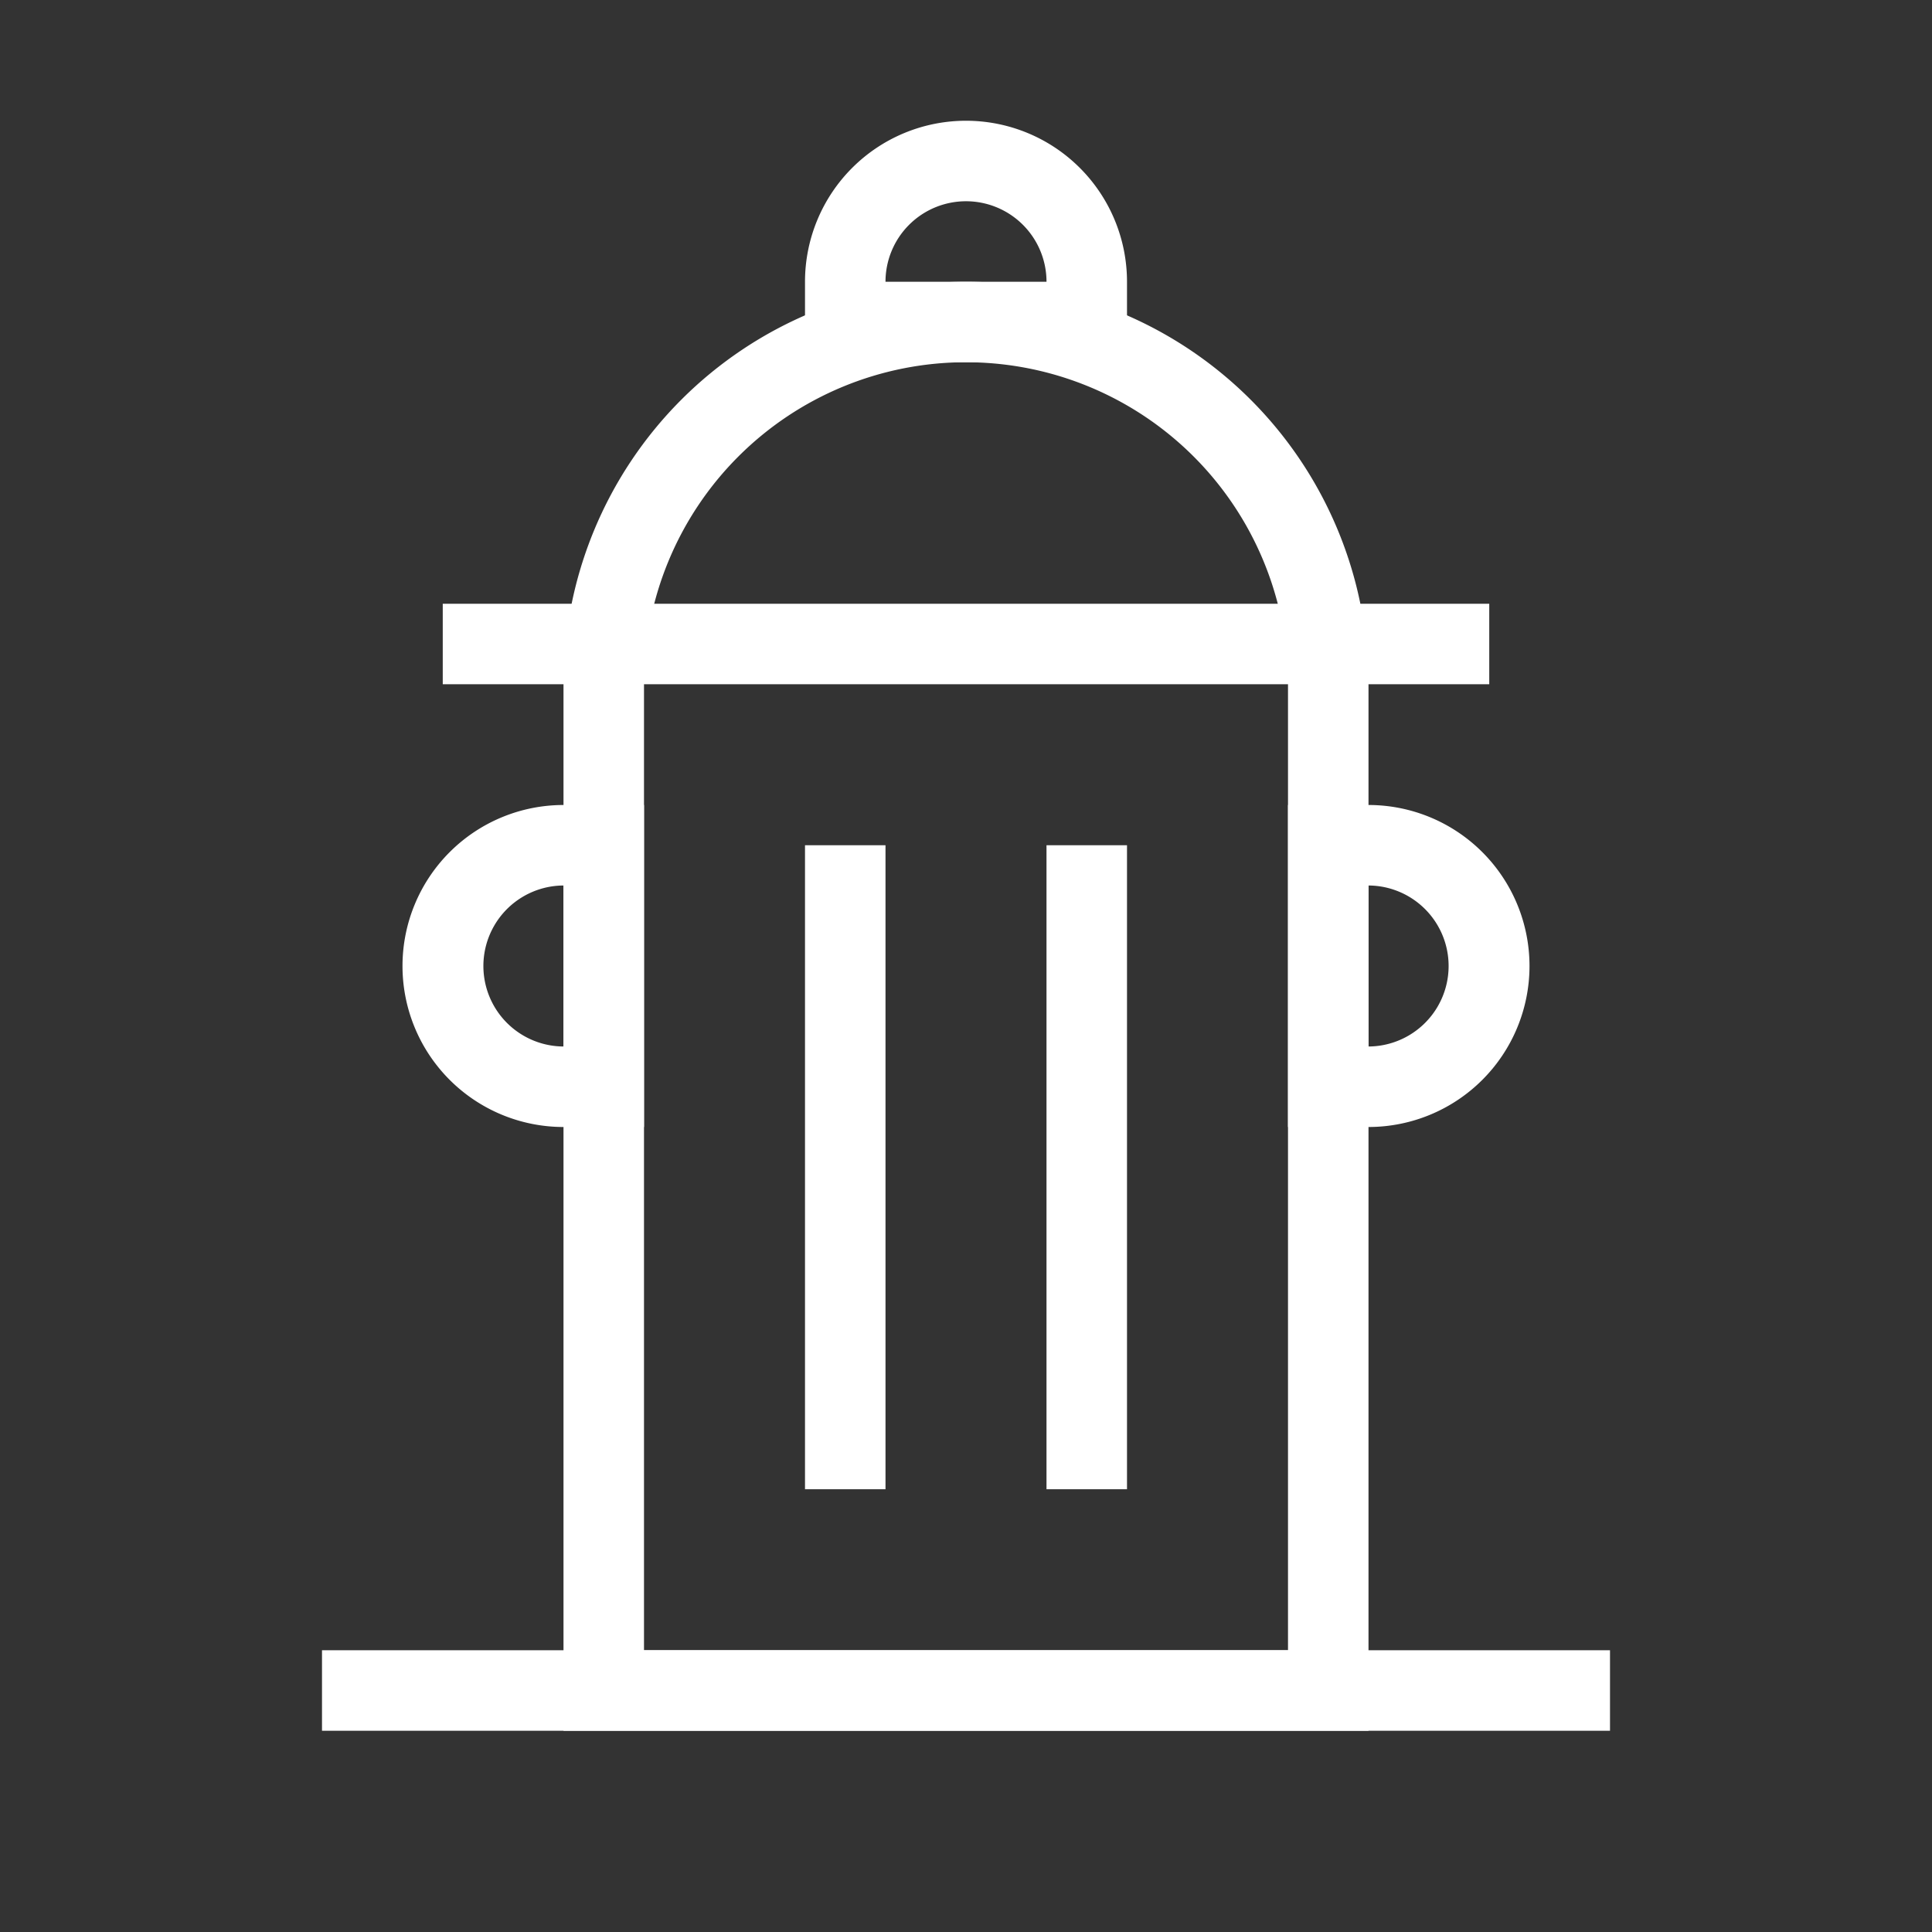 <?xml version="1.0" standalone="no"?><!DOCTYPE svg PUBLIC "-//W3C//DTD SVG 1.1//EN" "http://www.w3.org/Graphics/SVG/1.1/DTD/svg11.dtd"><svg t="1664434388347" class="icon" viewBox="0 0 1024 1024" version="1.1" xmlns="http://www.w3.org/2000/svg" p-id="1249" xmlns:xlink="http://www.w3.org/1999/xlink" width="200" height="200"><rect x="0" y="0" width="1024" height="1024" fill="#333333" stroke="none"/><path d="M512 192a170.667 170.667 0 0 1 170.667 170.667v512H341.333V362.667a170.667 170.667 0 0 1 170.667-170.667m0-42.667a213.333 213.333 0 0 0-213.333 213.333v554.667h426.667V362.667A213.333 213.333 0 0 0 512 149.333z" p-id="1250" fill="#ffffff"></path><path d="M170.667 874.667h682.667v42.667H170.667zM512 106.667a42.667 42.667 0 0 1 42.667 42.667h-85.333a42.667 42.667 0 0 1 42.667-42.667m0-42.667a85.333 85.333 0 0 0-85.333 85.333v42.667h170.667V149.333a85.333 85.333 0 0 0-85.333-85.333zM298.667 469.333v85.333a42.667 42.667 0 0 1 0-85.333m42.667-42.667h-42.667a85.333 85.333 0 0 0 0 170.667h42.667v-170.667zM725.333 469.333a42.667 42.667 0 0 1 0 85.333v-85.333m0-42.667h-42.667v170.667h42.667a85.333 85.333 0 0 0 0-170.667zM234.667 320h554.667v42.667H234.667zM426.667 448h42.667v341.333h-42.667zM554.667 448h42.667v341.333h-42.667z" p-id="1251" fill="#ffffff"></path></svg>